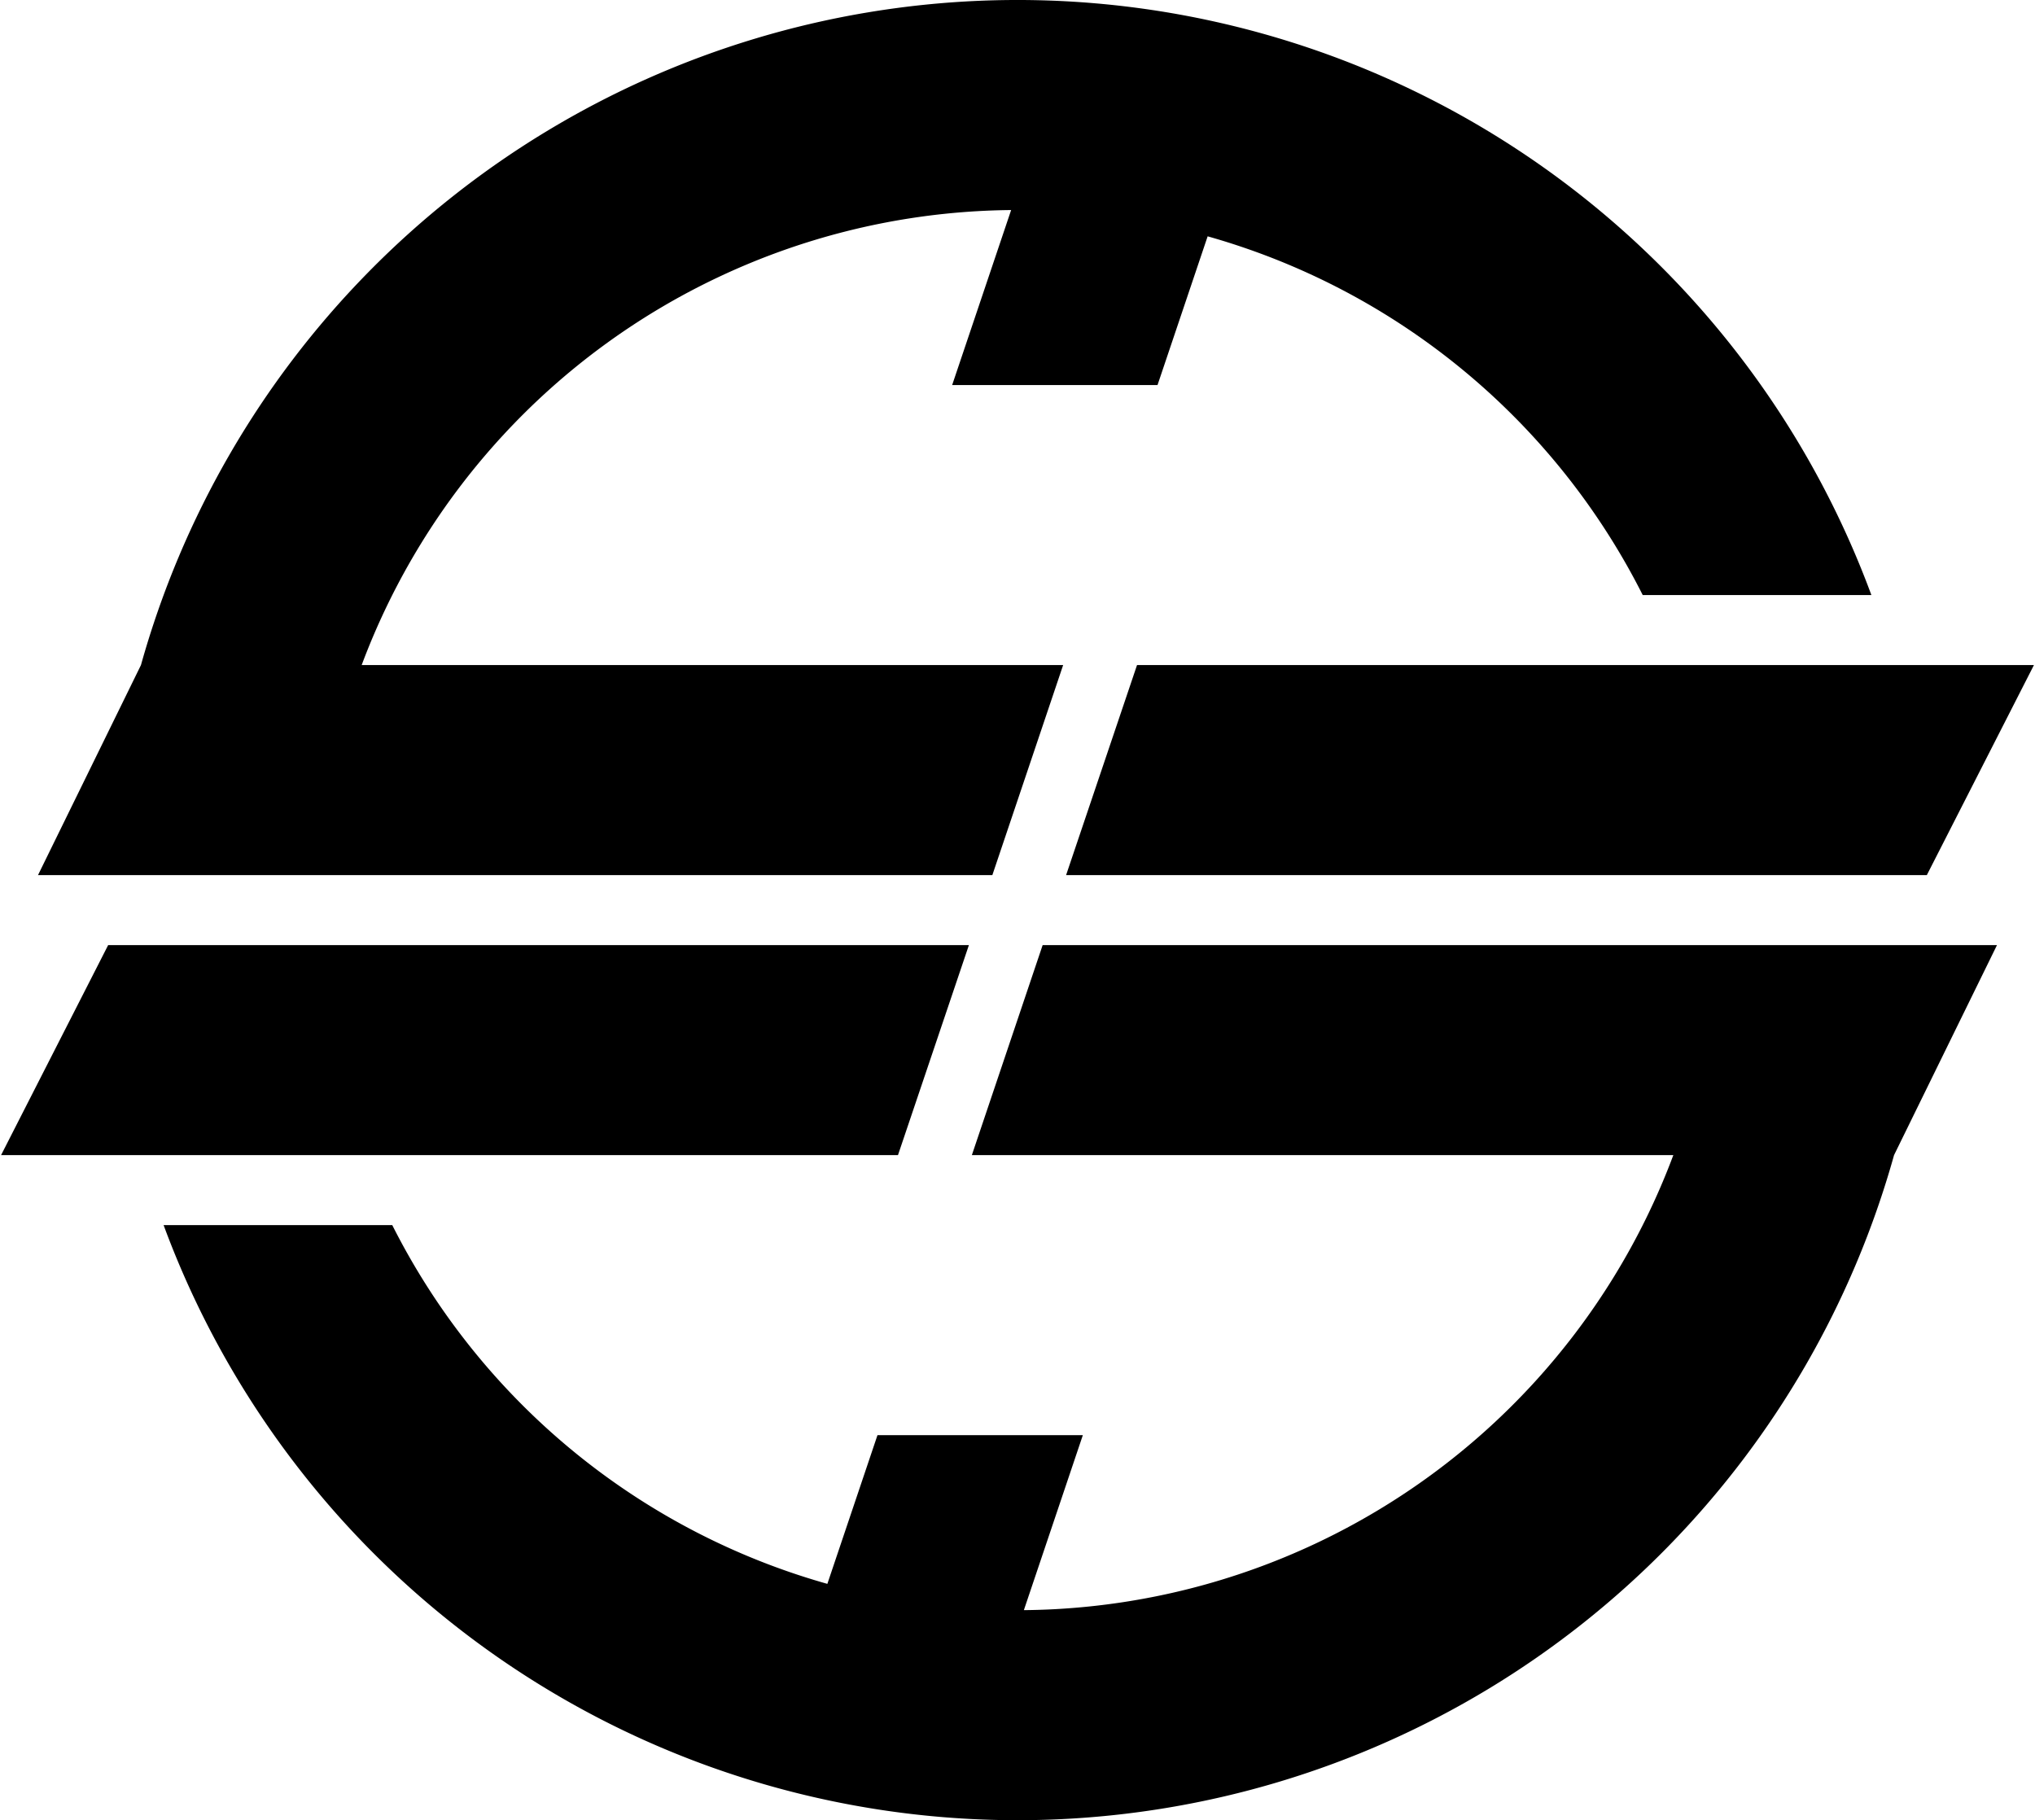 <svg xmlns="http://www.w3.org/2000/svg" xmlns:xlink="http://www.w3.org/1999/xlink" width="436" height="390" viewBox="-218 -195 436 390">
<path id ="a" d="M25.608-52.5h192.162l-22.944 45h-184.414zM5.387 7.5h204.469l-22.056 45A195 195 0 0 1-182.945 67.5h48.99A150 150 0 0 0 140.512 52.5h-150.291zM-30 112.5h44L-2.008 160h-44z"/>
<use xlink:href="#a" transform="rotate(180)"/>
</svg>
